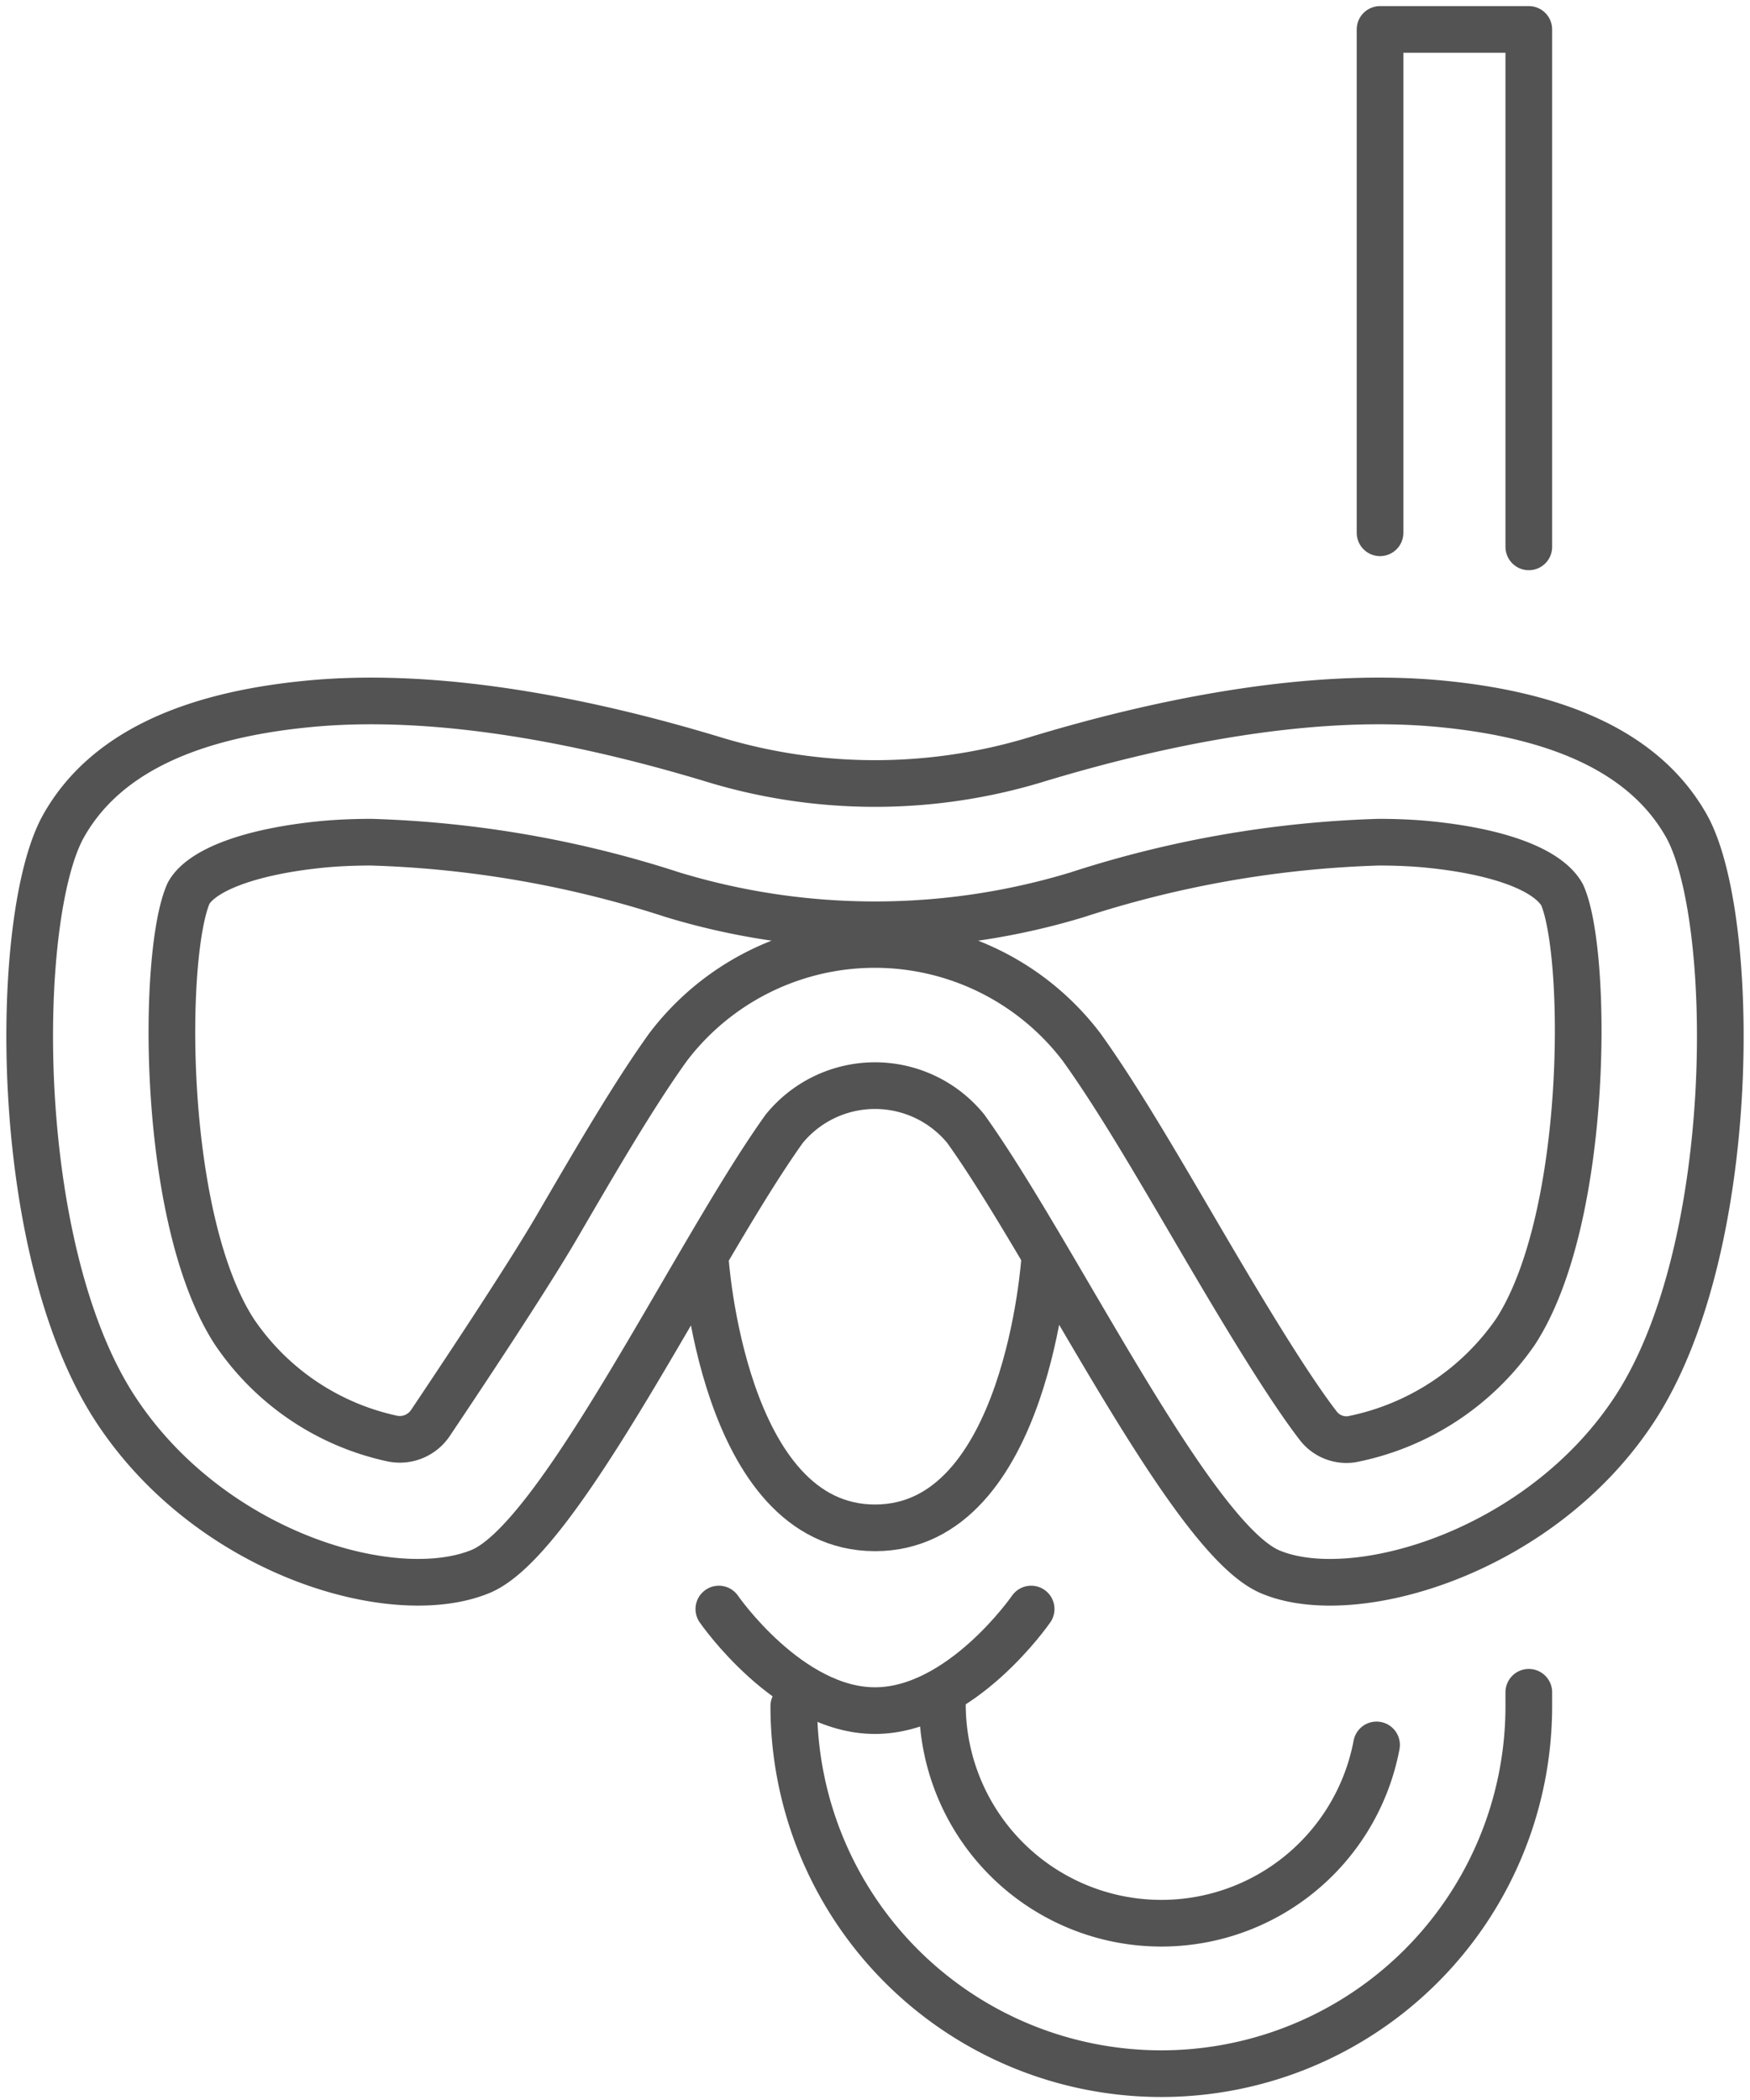 <svg xmlns="http://www.w3.org/2000/svg" xmlns:xlink="http://www.w3.org/1999/xlink" width="60" height="72" viewBox="0 0 60 72"><defs><clipPath id="a"><rect width="60" height="72" fill="none" stroke="#535353" stroke-width="1"/></clipPath></defs><g clip-path="url(#a)"><path d="M30.075,43.716s-2.4,3.483-5.354,3.483-5.354-3.483-5.354-3.483" transform="translate(5.279 11.451)" fill="none" stroke="#535353" stroke-linecap="round" stroke-linejoin="round" stroke-width="1.6"/><path d="M21.386,46.454a12.6,12.6,0,0,0,25.2,0v-.476" transform="translate(5.83 12.043)" fill="none" stroke="#535353" stroke-linecap="round" stroke-linejoin="round" stroke-width="1.6"/><path d="M37.181,18.058V.8h5.1V18.541" transform="translate(10.135 0.209)" fill="none" stroke="#535353" stroke-linecap="round" stroke-linejoin="round" stroke-width="1.6"/><path d="M25.39,46.355a7.508,7.508,0,0,0,14.885,1.329" transform="translate(6.921 12.142)" fill="none" stroke="#535353" stroke-linecap="round" stroke-linejoin="round" stroke-width="1.6"/><path d="M26.67,33.712a4.015,4.015,0,0,1,6.224,0c3.054,4.264,7.7,14.009,10.423,15.185,2.854,1.23,9.314-.65,12.534-5.614,3.586-5.534,3.469-16.9,1.751-19.955-1.376-2.439-4.226-3.781-8.412-4.185-4.7-.453-10.034.739-13.917,1.922a19.015,19.015,0,0,1-10.982,0c-3.884-1.182-9.215-2.375-13.917-1.922-4.187.4-7.036,1.745-8.411,4.185C.243,26.378.127,37.748,3.714,43.282c3.218,4.964,9.51,6.845,12.532,5.614C19,47.777,23.616,37.976,26.67,33.712Z" transform="translate(0.218 4.988)" fill="none" stroke="#535353" stroke-linecap="round" stroke-linejoin="round" stroke-width="1.6"/><path d="M13.492,42.8a1.265,1.265,0,0,1-1.3.53,8.755,8.755,0,0,1-5.42-3.665c-2.534-3.907-2.48-13.017-1.564-15.04.454-.8,2.14-1.43,4.593-1.67.522-.049,1.08-.073,1.662-.073a36.971,36.971,0,0,1,10.35,1.806,23.874,23.874,0,0,0,13.847,0,36.971,36.971,0,0,1,10.35-1.806c.582,0,1.14.024,1.662.073,2.452.24,4.137.868,4.623,1.73.886,1.965.938,11.072-1.595,14.979a8.924,8.924,0,0,1-5.6,3.685,1.217,1.217,0,0,1-1.171-.467c-1.231-1.6-3.091-4.776-4.295-6.832-1.354-2.312-2.632-4.5-3.813-6.142a8.9,8.9,0,0,0-14.178,0c-1.18,1.644-2.452,3.83-3.8,6.144C16.779,37.879,14.447,41.376,13.492,42.8Z" transform="translate(1.262 5.993)" fill="none" stroke="#535353" stroke-linecap="round" stroke-linejoin="round" stroke-width="1.6"/><path d="M30.638,34.2s-.584,9.226-5.817,9.226S19,34.2,19,34.2" transform="translate(5.18 8.957)" fill="none" stroke="#535353" stroke-linecap="round" stroke-linejoin="round" stroke-width="1.6"/></g></svg>